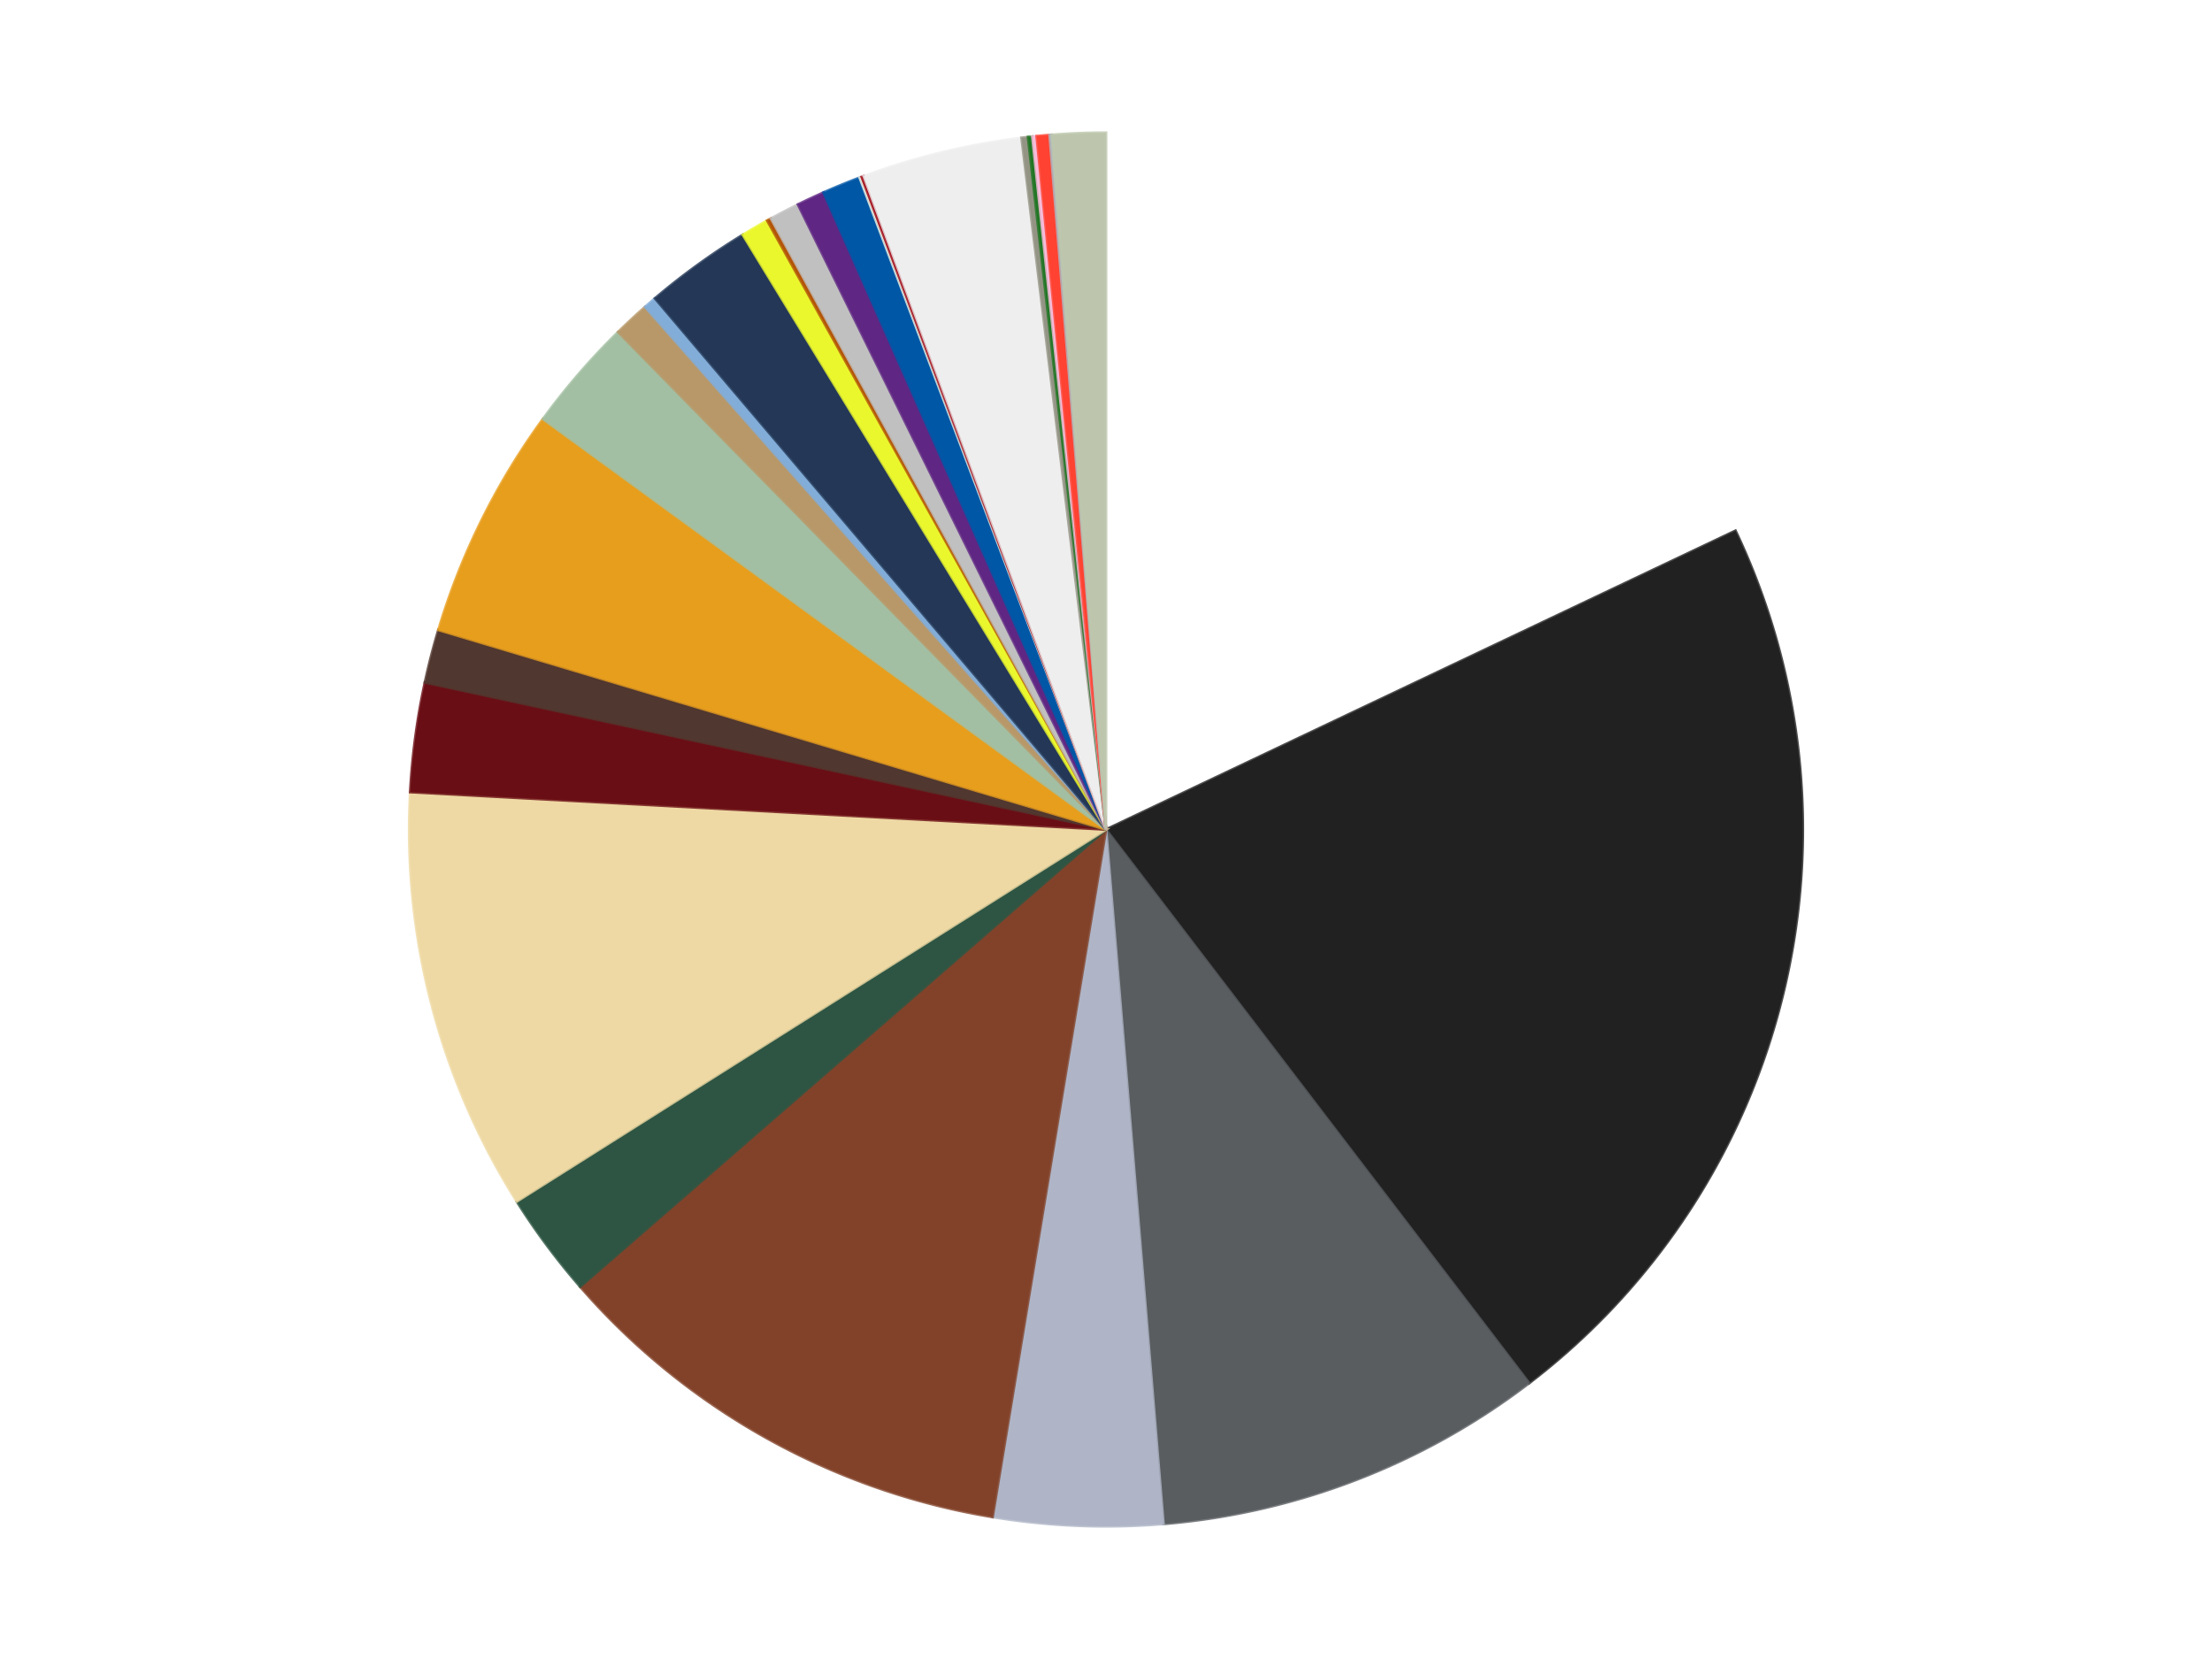 <?xml version='1.0' encoding='utf-8'?>
<svg xmlns="http://www.w3.org/2000/svg" xmlns:xlink="http://www.w3.org/1999/xlink" id="chart-b4380fa3-5cb9-4935-90fb-0b63c08b44a6" class="pygal-chart" viewBox="0 0 800 600"><!--Generated with pygal 3.0.4 (lxml) ©Kozea 2012-2016 on 2024-07-03--><!--http://pygal.org--><!--http://github.com/Kozea/pygal--><defs><style type="text/css">#chart-b4380fa3-5cb9-4935-90fb-0b63c08b44a6{-webkit-user-select:none;-webkit-font-smoothing:antialiased;font-family:Consolas,"Liberation Mono",Menlo,Courier,monospace}#chart-b4380fa3-5cb9-4935-90fb-0b63c08b44a6 .title{font-family:Consolas,"Liberation Mono",Menlo,Courier,monospace;font-size:16px}#chart-b4380fa3-5cb9-4935-90fb-0b63c08b44a6 .legends .legend text{font-family:Consolas,"Liberation Mono",Menlo,Courier,monospace;font-size:14px}#chart-b4380fa3-5cb9-4935-90fb-0b63c08b44a6 .axis text{font-family:Consolas,"Liberation Mono",Menlo,Courier,monospace;font-size:10px}#chart-b4380fa3-5cb9-4935-90fb-0b63c08b44a6 .axis text.major{font-family:Consolas,"Liberation Mono",Menlo,Courier,monospace;font-size:10px}#chart-b4380fa3-5cb9-4935-90fb-0b63c08b44a6 .text-overlay text.value{font-family:Consolas,"Liberation Mono",Menlo,Courier,monospace;font-size:16px}#chart-b4380fa3-5cb9-4935-90fb-0b63c08b44a6 .text-overlay text.label{font-family:Consolas,"Liberation Mono",Menlo,Courier,monospace;font-size:10px}#chart-b4380fa3-5cb9-4935-90fb-0b63c08b44a6 .tooltip{font-family:Consolas,"Liberation Mono",Menlo,Courier,monospace;font-size:14px}#chart-b4380fa3-5cb9-4935-90fb-0b63c08b44a6 text.no_data{font-family:Consolas,"Liberation Mono",Menlo,Courier,monospace;font-size:64px}
#chart-b4380fa3-5cb9-4935-90fb-0b63c08b44a6{background-color:transparent}#chart-b4380fa3-5cb9-4935-90fb-0b63c08b44a6 path,#chart-b4380fa3-5cb9-4935-90fb-0b63c08b44a6 line,#chart-b4380fa3-5cb9-4935-90fb-0b63c08b44a6 rect,#chart-b4380fa3-5cb9-4935-90fb-0b63c08b44a6 circle{-webkit-transition:150ms;-moz-transition:150ms;transition:150ms}#chart-b4380fa3-5cb9-4935-90fb-0b63c08b44a6 .graph &gt; .background{fill:transparent}#chart-b4380fa3-5cb9-4935-90fb-0b63c08b44a6 .plot &gt; .background{fill:transparent}#chart-b4380fa3-5cb9-4935-90fb-0b63c08b44a6 .graph{fill:rgba(0,0,0,.87)}#chart-b4380fa3-5cb9-4935-90fb-0b63c08b44a6 text.no_data{fill:rgba(0,0,0,1)}#chart-b4380fa3-5cb9-4935-90fb-0b63c08b44a6 .title{fill:rgba(0,0,0,1)}#chart-b4380fa3-5cb9-4935-90fb-0b63c08b44a6 .legends .legend text{fill:rgba(0,0,0,.87)}#chart-b4380fa3-5cb9-4935-90fb-0b63c08b44a6 .legends .legend:hover text{fill:rgba(0,0,0,1)}#chart-b4380fa3-5cb9-4935-90fb-0b63c08b44a6 .axis .line{stroke:rgba(0,0,0,1)}#chart-b4380fa3-5cb9-4935-90fb-0b63c08b44a6 .axis .guide.line{stroke:rgba(0,0,0,.54)}#chart-b4380fa3-5cb9-4935-90fb-0b63c08b44a6 .axis .major.line{stroke:rgba(0,0,0,.87)}#chart-b4380fa3-5cb9-4935-90fb-0b63c08b44a6 .axis text.major{fill:rgba(0,0,0,1)}#chart-b4380fa3-5cb9-4935-90fb-0b63c08b44a6 .axis.y .guides:hover .guide.line,#chart-b4380fa3-5cb9-4935-90fb-0b63c08b44a6 .line-graph .axis.x .guides:hover .guide.line,#chart-b4380fa3-5cb9-4935-90fb-0b63c08b44a6 .stackedline-graph .axis.x .guides:hover .guide.line,#chart-b4380fa3-5cb9-4935-90fb-0b63c08b44a6 .xy-graph .axis.x .guides:hover .guide.line{stroke:rgba(0,0,0,1)}#chart-b4380fa3-5cb9-4935-90fb-0b63c08b44a6 .axis .guides:hover text{fill:rgba(0,0,0,1)}#chart-b4380fa3-5cb9-4935-90fb-0b63c08b44a6 .reactive{fill-opacity:1.0;stroke-opacity:.8;stroke-width:1}#chart-b4380fa3-5cb9-4935-90fb-0b63c08b44a6 .ci{stroke:rgba(0,0,0,.87)}#chart-b4380fa3-5cb9-4935-90fb-0b63c08b44a6 .reactive.active,#chart-b4380fa3-5cb9-4935-90fb-0b63c08b44a6 .active .reactive{fill-opacity:0.6;stroke-opacity:.9;stroke-width:4}#chart-b4380fa3-5cb9-4935-90fb-0b63c08b44a6 .ci .reactive.active{stroke-width:1.5}#chart-b4380fa3-5cb9-4935-90fb-0b63c08b44a6 .series text{fill:rgba(0,0,0,1)}#chart-b4380fa3-5cb9-4935-90fb-0b63c08b44a6 .tooltip rect{fill:transparent;stroke:rgba(0,0,0,1);-webkit-transition:opacity 150ms;-moz-transition:opacity 150ms;transition:opacity 150ms}#chart-b4380fa3-5cb9-4935-90fb-0b63c08b44a6 .tooltip .label{fill:rgba(0,0,0,.87)}#chart-b4380fa3-5cb9-4935-90fb-0b63c08b44a6 .tooltip .label{fill:rgba(0,0,0,.87)}#chart-b4380fa3-5cb9-4935-90fb-0b63c08b44a6 .tooltip .legend{font-size:.8em;fill:rgba(0,0,0,.54)}#chart-b4380fa3-5cb9-4935-90fb-0b63c08b44a6 .tooltip .x_label{font-size:.6em;fill:rgba(0,0,0,1)}#chart-b4380fa3-5cb9-4935-90fb-0b63c08b44a6 .tooltip .xlink{font-size:.5em;text-decoration:underline}#chart-b4380fa3-5cb9-4935-90fb-0b63c08b44a6 .tooltip .value{font-size:1.5em}#chart-b4380fa3-5cb9-4935-90fb-0b63c08b44a6 .bound{font-size:.5em}#chart-b4380fa3-5cb9-4935-90fb-0b63c08b44a6 .max-value{font-size:.75em;fill:rgba(0,0,0,.54)}#chart-b4380fa3-5cb9-4935-90fb-0b63c08b44a6 .map-element{fill:transparent;stroke:rgba(0,0,0,.54) !important}#chart-b4380fa3-5cb9-4935-90fb-0b63c08b44a6 .map-element .reactive{fill-opacity:inherit;stroke-opacity:inherit}#chart-b4380fa3-5cb9-4935-90fb-0b63c08b44a6 .color-0,#chart-b4380fa3-5cb9-4935-90fb-0b63c08b44a6 .color-0 a:visited{stroke:#f44336;fill:#f44336}#chart-b4380fa3-5cb9-4935-90fb-0b63c08b44a6 .color-1,#chart-b4380fa3-5cb9-4935-90fb-0b63c08b44a6 .color-1 a:visited{stroke:#3f51b5;fill:#3f51b5}#chart-b4380fa3-5cb9-4935-90fb-0b63c08b44a6 .color-2,#chart-b4380fa3-5cb9-4935-90fb-0b63c08b44a6 .color-2 a:visited{stroke:#009688;fill:#009688}#chart-b4380fa3-5cb9-4935-90fb-0b63c08b44a6 .color-3,#chart-b4380fa3-5cb9-4935-90fb-0b63c08b44a6 .color-3 a:visited{stroke:#ffc107;fill:#ffc107}#chart-b4380fa3-5cb9-4935-90fb-0b63c08b44a6 .color-4,#chart-b4380fa3-5cb9-4935-90fb-0b63c08b44a6 .color-4 a:visited{stroke:#ff5722;fill:#ff5722}#chart-b4380fa3-5cb9-4935-90fb-0b63c08b44a6 .color-5,#chart-b4380fa3-5cb9-4935-90fb-0b63c08b44a6 .color-5 a:visited{stroke:#9c27b0;fill:#9c27b0}#chart-b4380fa3-5cb9-4935-90fb-0b63c08b44a6 .color-6,#chart-b4380fa3-5cb9-4935-90fb-0b63c08b44a6 .color-6 a:visited{stroke:#03a9f4;fill:#03a9f4}#chart-b4380fa3-5cb9-4935-90fb-0b63c08b44a6 .color-7,#chart-b4380fa3-5cb9-4935-90fb-0b63c08b44a6 .color-7 a:visited{stroke:#8bc34a;fill:#8bc34a}#chart-b4380fa3-5cb9-4935-90fb-0b63c08b44a6 .color-8,#chart-b4380fa3-5cb9-4935-90fb-0b63c08b44a6 .color-8 a:visited{stroke:#ff9800;fill:#ff9800}#chart-b4380fa3-5cb9-4935-90fb-0b63c08b44a6 .color-9,#chart-b4380fa3-5cb9-4935-90fb-0b63c08b44a6 .color-9 a:visited{stroke:#e91e63;fill:#e91e63}#chart-b4380fa3-5cb9-4935-90fb-0b63c08b44a6 .color-10,#chart-b4380fa3-5cb9-4935-90fb-0b63c08b44a6 .color-10 a:visited{stroke:#2196f3;fill:#2196f3}#chart-b4380fa3-5cb9-4935-90fb-0b63c08b44a6 .color-11,#chart-b4380fa3-5cb9-4935-90fb-0b63c08b44a6 .color-11 a:visited{stroke:#4caf50;fill:#4caf50}#chart-b4380fa3-5cb9-4935-90fb-0b63c08b44a6 .color-12,#chart-b4380fa3-5cb9-4935-90fb-0b63c08b44a6 .color-12 a:visited{stroke:#ffeb3b;fill:#ffeb3b}#chart-b4380fa3-5cb9-4935-90fb-0b63c08b44a6 .color-13,#chart-b4380fa3-5cb9-4935-90fb-0b63c08b44a6 .color-13 a:visited{stroke:#673ab7;fill:#673ab7}#chart-b4380fa3-5cb9-4935-90fb-0b63c08b44a6 .color-14,#chart-b4380fa3-5cb9-4935-90fb-0b63c08b44a6 .color-14 a:visited{stroke:#00bcd4;fill:#00bcd4}#chart-b4380fa3-5cb9-4935-90fb-0b63c08b44a6 .color-15,#chart-b4380fa3-5cb9-4935-90fb-0b63c08b44a6 .color-15 a:visited{stroke:#cddc39;fill:#cddc39}#chart-b4380fa3-5cb9-4935-90fb-0b63c08b44a6 .color-16,#chart-b4380fa3-5cb9-4935-90fb-0b63c08b44a6 .color-16 a:visited{stroke:#9e9e9e;fill:#9e9e9e}#chart-b4380fa3-5cb9-4935-90fb-0b63c08b44a6 .color-17,#chart-b4380fa3-5cb9-4935-90fb-0b63c08b44a6 .color-17 a:visited{stroke:#607d8b;fill:#607d8b}#chart-b4380fa3-5cb9-4935-90fb-0b63c08b44a6 .color-18,#chart-b4380fa3-5cb9-4935-90fb-0b63c08b44a6 .color-18 a:visited{stroke:#7b0f07;fill:#7b0f07}#chart-b4380fa3-5cb9-4935-90fb-0b63c08b44a6 .color-19,#chart-b4380fa3-5cb9-4935-90fb-0b63c08b44a6 .color-19 a:visited{stroke:#141938;fill:#141938}#chart-b4380fa3-5cb9-4935-90fb-0b63c08b44a6 .color-20,#chart-b4380fa3-5cb9-4935-90fb-0b63c08b44a6 .color-20 a:visited{stroke:#000000;fill:#000000}#chart-b4380fa3-5cb9-4935-90fb-0b63c08b44a6 .color-21,#chart-b4380fa3-5cb9-4935-90fb-0b63c08b44a6 .color-21 a:visited{stroke:#5e4600;fill:#5e4600}#chart-b4380fa3-5cb9-4935-90fb-0b63c08b44a6 .color-22,#chart-b4380fa3-5cb9-4935-90fb-0b63c08b44a6 .color-22 a:visited{stroke:#791d00;fill:#791d00}#chart-b4380fa3-5cb9-4935-90fb-0b63c08b44a6 .color-23,#chart-b4380fa3-5cb9-4935-90fb-0b63c08b44a6 .color-23 a:visited{stroke:#220826;fill:#220826}#chart-b4380fa3-5cb9-4935-90fb-0b63c08b44a6 .color-24,#chart-b4380fa3-5cb9-4935-90fb-0b63c08b44a6 .color-24 a:visited{stroke:#01364e;fill:#01364e}#chart-b4380fa3-5cb9-4935-90fb-0b63c08b44a6 .color-25,#chart-b4380fa3-5cb9-4935-90fb-0b63c08b44a6 .color-25 a:visited{stroke:#344c19;fill:#344c19}#chart-b4380fa3-5cb9-4935-90fb-0b63c08b44a6 .color-26,#chart-b4380fa3-5cb9-4935-90fb-0b63c08b44a6 .color-26 a:visited{stroke:#573400;fill:#573400}#chart-b4380fa3-5cb9-4935-90fb-0b63c08b44a6 .color-27,#chart-b4380fa3-5cb9-4935-90fb-0b63c08b44a6 .color-27 a:visited{stroke:#560823;fill:#560823}#chart-b4380fa3-5cb9-4935-90fb-0b63c08b44a6 .text-overlay .color-0 text{fill:black}#chart-b4380fa3-5cb9-4935-90fb-0b63c08b44a6 .text-overlay .color-1 text{fill:black}#chart-b4380fa3-5cb9-4935-90fb-0b63c08b44a6 .text-overlay .color-2 text{fill:black}#chart-b4380fa3-5cb9-4935-90fb-0b63c08b44a6 .text-overlay .color-3 text{fill:black}#chart-b4380fa3-5cb9-4935-90fb-0b63c08b44a6 .text-overlay .color-4 text{fill:black}#chart-b4380fa3-5cb9-4935-90fb-0b63c08b44a6 .text-overlay .color-5 text{fill:black}#chart-b4380fa3-5cb9-4935-90fb-0b63c08b44a6 .text-overlay .color-6 text{fill:black}#chart-b4380fa3-5cb9-4935-90fb-0b63c08b44a6 .text-overlay .color-7 text{fill:black}#chart-b4380fa3-5cb9-4935-90fb-0b63c08b44a6 .text-overlay .color-8 text{fill:black}#chart-b4380fa3-5cb9-4935-90fb-0b63c08b44a6 .text-overlay .color-9 text{fill:black}#chart-b4380fa3-5cb9-4935-90fb-0b63c08b44a6 .text-overlay .color-10 text{fill:black}#chart-b4380fa3-5cb9-4935-90fb-0b63c08b44a6 .text-overlay .color-11 text{fill:black}#chart-b4380fa3-5cb9-4935-90fb-0b63c08b44a6 .text-overlay .color-12 text{fill:black}#chart-b4380fa3-5cb9-4935-90fb-0b63c08b44a6 .text-overlay .color-13 text{fill:black}#chart-b4380fa3-5cb9-4935-90fb-0b63c08b44a6 .text-overlay .color-14 text{fill:black}#chart-b4380fa3-5cb9-4935-90fb-0b63c08b44a6 .text-overlay .color-15 text{fill:black}#chart-b4380fa3-5cb9-4935-90fb-0b63c08b44a6 .text-overlay .color-16 text{fill:black}#chart-b4380fa3-5cb9-4935-90fb-0b63c08b44a6 .text-overlay .color-17 text{fill:black}#chart-b4380fa3-5cb9-4935-90fb-0b63c08b44a6 .text-overlay .color-18 text{fill:black}#chart-b4380fa3-5cb9-4935-90fb-0b63c08b44a6 .text-overlay .color-19 text{fill:white}#chart-b4380fa3-5cb9-4935-90fb-0b63c08b44a6 .text-overlay .color-20 text{fill:white}#chart-b4380fa3-5cb9-4935-90fb-0b63c08b44a6 .text-overlay .color-21 text{fill:black}#chart-b4380fa3-5cb9-4935-90fb-0b63c08b44a6 .text-overlay .color-22 text{fill:black}#chart-b4380fa3-5cb9-4935-90fb-0b63c08b44a6 .text-overlay .color-23 text{fill:white}#chart-b4380fa3-5cb9-4935-90fb-0b63c08b44a6 .text-overlay .color-24 text{fill:white}#chart-b4380fa3-5cb9-4935-90fb-0b63c08b44a6 .text-overlay .color-25 text{fill:black}#chart-b4380fa3-5cb9-4935-90fb-0b63c08b44a6 .text-overlay .color-26 text{fill:white}#chart-b4380fa3-5cb9-4935-90fb-0b63c08b44a6 .text-overlay .color-27 text{fill:black}
#chart-b4380fa3-5cb9-4935-90fb-0b63c08b44a6 text.no_data{text-anchor:middle}#chart-b4380fa3-5cb9-4935-90fb-0b63c08b44a6 .guide.line{fill:none}#chart-b4380fa3-5cb9-4935-90fb-0b63c08b44a6 .centered{text-anchor:middle}#chart-b4380fa3-5cb9-4935-90fb-0b63c08b44a6 .title{text-anchor:middle}#chart-b4380fa3-5cb9-4935-90fb-0b63c08b44a6 .legends .legend text{fill-opacity:1}#chart-b4380fa3-5cb9-4935-90fb-0b63c08b44a6 .axis.x text{text-anchor:middle}#chart-b4380fa3-5cb9-4935-90fb-0b63c08b44a6 .axis.x:not(.web) text[transform]{text-anchor:start}#chart-b4380fa3-5cb9-4935-90fb-0b63c08b44a6 .axis.x:not(.web) text[transform].backwards{text-anchor:end}#chart-b4380fa3-5cb9-4935-90fb-0b63c08b44a6 .axis.y text{text-anchor:end}#chart-b4380fa3-5cb9-4935-90fb-0b63c08b44a6 .axis.y text[transform].backwards{text-anchor:start}#chart-b4380fa3-5cb9-4935-90fb-0b63c08b44a6 .axis.y2 text{text-anchor:start}#chart-b4380fa3-5cb9-4935-90fb-0b63c08b44a6 .axis.y2 text[transform].backwards{text-anchor:end}#chart-b4380fa3-5cb9-4935-90fb-0b63c08b44a6 .axis .guide.line{stroke-dasharray:4,4;stroke:black}#chart-b4380fa3-5cb9-4935-90fb-0b63c08b44a6 .axis .major.guide.line{stroke-dasharray:6,6;stroke:black}#chart-b4380fa3-5cb9-4935-90fb-0b63c08b44a6 .horizontal .axis.y .guide.line,#chart-b4380fa3-5cb9-4935-90fb-0b63c08b44a6 .horizontal .axis.y2 .guide.line,#chart-b4380fa3-5cb9-4935-90fb-0b63c08b44a6 .vertical .axis.x .guide.line{opacity:0}#chart-b4380fa3-5cb9-4935-90fb-0b63c08b44a6 .horizontal .axis.always_show .guide.line,#chart-b4380fa3-5cb9-4935-90fb-0b63c08b44a6 .vertical .axis.always_show .guide.line{opacity:1 !important}#chart-b4380fa3-5cb9-4935-90fb-0b63c08b44a6 .axis.y .guides:hover .guide.line,#chart-b4380fa3-5cb9-4935-90fb-0b63c08b44a6 .axis.y2 .guides:hover .guide.line,#chart-b4380fa3-5cb9-4935-90fb-0b63c08b44a6 .axis.x .guides:hover .guide.line{opacity:1}#chart-b4380fa3-5cb9-4935-90fb-0b63c08b44a6 .axis .guides:hover text{opacity:1}#chart-b4380fa3-5cb9-4935-90fb-0b63c08b44a6 .nofill{fill:none}#chart-b4380fa3-5cb9-4935-90fb-0b63c08b44a6 .subtle-fill{fill-opacity:.2}#chart-b4380fa3-5cb9-4935-90fb-0b63c08b44a6 .dot{stroke-width:1px;fill-opacity:1;stroke-opacity:1}#chart-b4380fa3-5cb9-4935-90fb-0b63c08b44a6 .dot.active{stroke-width:5px}#chart-b4380fa3-5cb9-4935-90fb-0b63c08b44a6 .dot.negative{fill:transparent}#chart-b4380fa3-5cb9-4935-90fb-0b63c08b44a6 text,#chart-b4380fa3-5cb9-4935-90fb-0b63c08b44a6 tspan{stroke:none !important}#chart-b4380fa3-5cb9-4935-90fb-0b63c08b44a6 .series text.active{opacity:1}#chart-b4380fa3-5cb9-4935-90fb-0b63c08b44a6 .tooltip rect{fill-opacity:.95;stroke-width:.5}#chart-b4380fa3-5cb9-4935-90fb-0b63c08b44a6 .tooltip text{fill-opacity:1}#chart-b4380fa3-5cb9-4935-90fb-0b63c08b44a6 .showable{visibility:hidden}#chart-b4380fa3-5cb9-4935-90fb-0b63c08b44a6 .showable.shown{visibility:visible}#chart-b4380fa3-5cb9-4935-90fb-0b63c08b44a6 .gauge-background{fill:rgba(229,229,229,1);stroke:none}#chart-b4380fa3-5cb9-4935-90fb-0b63c08b44a6 .bg-lines{stroke:transparent;stroke-width:2px}</style><script type="text/javascript">window.pygal = window.pygal || {};window.pygal.config = window.pygal.config || {};window.pygal.config['b4380fa3-5cb9-4935-90fb-0b63c08b44a6'] = {"allow_interruptions": false, "box_mode": "extremes", "classes": ["pygal-chart"], "css": ["file://style.css", "file://graph.css"], "defs": [], "disable_xml_declaration": false, "dots_size": 2.5, "dynamic_print_values": false, "explicit_size": false, "fill": false, "force_uri_protocol": "https", "formatter": null, "half_pie": false, "height": 600, "include_x_axis": false, "inner_radius": 0, "interpolate": null, "interpolation_parameters": {}, "interpolation_precision": 250, "inverse_y_axis": false, "js": ["//kozea.github.io/pygal.js/2.0.x/pygal-tooltips.min.js"], "legend_at_bottom": false, "legend_at_bottom_columns": null, "legend_box_size": 12, "logarithmic": false, "margin": 20, "margin_bottom": null, "margin_left": null, "margin_right": null, "margin_top": null, "max_scale": 16, "min_scale": 4, "missing_value_fill_truncation": "x", "no_data_text": "No data", "no_prefix": false, "order_min": null, "pretty_print": false, "print_labels": false, "print_values": false, "print_values_position": "center", "print_zeroes": true, "range": null, "rounded_bars": null, "secondary_range": null, "show_dots": true, "show_legend": false, "show_minor_x_labels": true, "show_minor_y_labels": true, "show_only_major_dots": false, "show_x_guides": false, "show_x_labels": true, "show_y_guides": true, "show_y_labels": true, "spacing": 10, "stack_from_top": false, "strict": false, "stroke": true, "stroke_style": null, "style": {"background": "transparent", "ci_colors": [], "colors": ["#F44336", "#3F51B5", "#009688", "#FFC107", "#FF5722", "#9C27B0", "#03A9F4", "#8BC34A", "#FF9800", "#E91E63", "#2196F3", "#4CAF50", "#FFEB3B", "#673AB7", "#00BCD4", "#CDDC39", "#9E9E9E", "#607D8B"], "dot_opacity": "1", "font_family": "Consolas, \"Liberation Mono\", Menlo, Courier, monospace", "foreground": "rgba(0, 0, 0, .87)", "foreground_strong": "rgba(0, 0, 0, 1)", "foreground_subtle": "rgba(0, 0, 0, .54)", "guide_stroke_color": "black", "guide_stroke_dasharray": "4,4", "label_font_family": "Consolas, \"Liberation Mono\", Menlo, Courier, monospace", "label_font_size": 10, "legend_font_family": "Consolas, \"Liberation Mono\", Menlo, Courier, monospace", "legend_font_size": 14, "major_guide_stroke_color": "black", "major_guide_stroke_dasharray": "6,6", "major_label_font_family": "Consolas, \"Liberation Mono\", Menlo, Courier, monospace", "major_label_font_size": 10, "no_data_font_family": "Consolas, \"Liberation Mono\", Menlo, Courier, monospace", "no_data_font_size": 64, "opacity": "1.0", "opacity_hover": "0.6", "plot_background": "transparent", "stroke_opacity": ".8", "stroke_opacity_hover": ".9", "stroke_width": "1", "stroke_width_hover": "4", "title_font_family": "Consolas, \"Liberation Mono\", Menlo, Courier, monospace", "title_font_size": 16, "tooltip_font_family": "Consolas, \"Liberation Mono\", Menlo, Courier, monospace", "tooltip_font_size": 14, "transition": "150ms", "value_background": "rgba(229, 229, 229, 1)", "value_colors": [], "value_font_family": "Consolas, \"Liberation Mono\", Menlo, Courier, monospace", "value_font_size": 16, "value_label_font_family": "Consolas, \"Liberation Mono\", Menlo, Courier, monospace", "value_label_font_size": 10}, "title": null, "tooltip_border_radius": 0, "tooltip_fancy_mode": true, "truncate_label": null, "truncate_legend": null, "width": 800, "x_label_rotation": 0, "x_labels": null, "x_labels_major": null, "x_labels_major_count": null, "x_labels_major_every": null, "x_title": null, "xrange": null, "y_label_rotation": 0, "y_labels": null, "y_labels_major": null, "y_labels_major_count": null, "y_labels_major_every": null, "y_title": null, "zero": 0, "legends": ["White", "Black", "Dark Bluish Gray", "Light Bluish Gray", "Reddish Brown", "Dark Green", "Tan", "Dark Red", "Dark Brown", "Pearl Gold", "Sand Green", "Dark Tan", "Medium Blue", "Dark Blue", "Trans-Yellow", "Dark Orange", "Metallic Silver", "Dark Purple", "Blue", "Chrome Gold", "Trans-Red", "Trans-Clear", "Trans-Black", "Trans-Green", "Bright Pink", "Trans-Neon Orange", "Pearl Light Gray", "Glow In Dark Trans"]}</script><script type="text/javascript" xlink:href="https://kozea.github.io/pygal.js/2.0.x/pygal-tooltips.min.js"/></defs><title>Pygal</title><g class="graph pie-graph vertical"><rect x="0" y="0" width="800" height="600" class="background"/><g transform="translate(20, 20)" class="plot"><rect x="0" y="0" width="760" height="560" class="background"/><g class="series serie-0 color-0"><g class="slices"><g class="slice" style="fill: #FFFFFF; stroke: #FFFFFF"><path d="M380 28 A252 252 0 0 1 607.661 171.951 L380 280 A0 0 0 0 0 380 280 z" class="slice reactive tooltip-trigger"/><desc class="value">362</desc><desc class="x centered">447.3384409510078</desc><desc class="y centered">173.50335981690483</desc></g></g></g><g class="series serie-1 color-1"><g class="slices"><g class="slice" style="fill: #212121; stroke: #212121"><path d="M607.661 171.951 A252 252 0 0 1 533.031 480.213 L380 280 A0 0 0 0 0 380 280 z" class="slice reactive tooltip-trigger"/><desc class="value">437</desc><desc class="x centered">502.46226463840424</desc><desc class="y centered">309.6478285820977</desc></g></g></g><g class="series serie-2 color-2"><g class="slices"><g class="slice" style="fill: #595D60; stroke: #595D60"><path d="M533.031 480.213 A252 252 0 0 1 400.779 531.142 L380 280 A0 0 0 0 0 380 280 z" class="slice reactive tooltip-trigger"/><desc class="value">183</desc><desc class="x centered">425.27953446811455</desc><desc class="y centered">397.58300794906904</desc></g></g></g><g class="series serie-3 color-3"><g class="slices"><g class="slice" style="fill: #AFB5C7; stroke: #AFB5C7"><path d="M400.779 531.142 A252 252 0 0 1 338.971 528.637 L380 280 A0 0 0 0 0 380 280 z" class="slice reactive tooltip-trigger"/><desc class="value">79</desc><desc class="x centered">374.8988375232015</desc><desc class="y centered">405.89669630846277</desc></g></g></g><g class="series serie-4 color-4"><g class="slices"><g class="slice" style="fill: #82422A; stroke: #82422A"><path d="M338.971 528.637 A252 252 0 0 1 189.832 445.348 L380 280 A0 0 0 0 0 380 280 z" class="slice reactive tooltip-trigger"/><desc class="value">222</desc><desc class="x centered">318.56432926687484</desc><desc class="y centered">390.0075377488789</desc></g></g></g><g class="series serie-5 color-5"><g class="slices"><g class="slice" style="fill: #2E5543; stroke: #2E5543"><path d="M189.832 445.348 A252 252 0 0 1 166.902 414.511 L380 280 A0 0 0 0 0 380 280 z" class="slice reactive tooltip-trigger"/><desc class="value">49</desc><desc class="x centered">278.88908946405473</desc><desc class="y centered">355.18366691371256</desc></g></g></g><g class="series serie-6 color-6"><g class="slices"><g class="slice" style="fill: #EED9A4; stroke: #EED9A4"><path d="M166.902 414.511 A252 252 0 0 1 128.364 266.465 L380 280 A0 0 0 0 0 380 280 z" class="slice reactive tooltip-trigger"/><desc class="value">198</desc><desc class="x centered">258.06364414917357</desc><desc class="y centered">311.7415362233877</desc></g></g></g><g class="series serie-7 color-7"><g class="slices"><g class="slice" style="fill: #6A0E15; stroke: #6A0E15"><path d="M128.364 266.465 A252 252 0 0 1 133.674 226.826 L380 280 A0 0 0 0 0 380 280 z" class="slice reactive tooltip-trigger"/><desc class="value">51</desc><desc class="x centered">255.11562643962844</desc><desc class="y centered">263.2699898256586</desc></g></g></g><g class="series serie-8 color-8"><g class="slices"><g class="slice" style="fill: #50372F; stroke: #50372F"><path d="M133.674 226.826 A252 252 0 0 1 138.557 207.823 L380 280 A0 0 0 0 0 380 280 z" class="slice reactive tooltip-trigger"/><desc class="value">25</desc><desc class="x centered">257.96535743025214</desc><desc class="y centered">248.6384628426175</desc></g></g></g><g class="series serie-9 color-9"><g class="slices"><g class="slice" style="fill: #E79E1D; stroke: #E79E1D"><path d="M138.557 207.823 A252 252 0 0 1 176.382 131.529 L380 280 A0 0 0 0 0 380 280 z" class="slice reactive tooltip-trigger"/><desc class="value">109</desc><desc class="x centered">267.11182768070637</desc><desc class="y centered">224.03339790187846</desc></g></g></g><g class="series serie-10 color-10"><g class="slices"><g class="slice" style="fill: #A2BFA3; stroke: #A2BFA3"><path d="M176.382 131.529 A252 252 0 0 1 203.552 100.083 L380 280 A0 0 0 0 0 380 280 z" class="slice reactive tooltip-trigger"/><desc class="value">53</desc><desc class="x centered">284.65881471621697</desc><desc class="y centered">197.62246429588123</desc></g></g></g><g class="series serie-11 color-11"><g class="slices"><g class="slice" style="fill: #B89869; stroke: #B89869"><path d="M203.552 100.083 A252 252 0 0 1 213.323 90.995 L380 280 A0 0 0 0 0 380 280 z" class="slice reactive tooltip-trigger"/><desc class="value">17</desc><desc class="x centered">294.188685479092</desc><desc class="y centered">187.73723231880695</desc></g></g></g><g class="series serie-12 color-12"><g class="slices"><g class="slice" style="fill: #82ADD8; stroke: #82ADD8"><path d="M213.323 90.995 A252 252 0 0 1 216.884 87.913 L380 280 A0 0 0 0 0 380 280 z" class="slice reactive tooltip-trigger"/><desc class="value">6</desc><desc class="x centered">297.5482396145827</desc><desc class="y centered">184.72299747921465</desc></g></g></g><g class="series serie-13 color-13"><g class="slices"><g class="slice" style="fill: #243757; stroke: #243757"><path d="M216.884 87.913 A252 252 0 0 1 248.657 64.935 L380 280 A0 0 0 0 0 380 280 z" class="slice reactive tooltip-trigger"/><desc class="value">50</desc><desc class="x centered">306.1615140158278</desc><desc class="y centered">177.90260538306964</desc></g></g></g><g class="series serie-14 color-14"><g class="slices"><g class="slice" style="fill: #EBF72D; stroke: #EBF72D"><path d="M248.657 64.935 A252 252 0 0 1 257.471 59.794 L380 280 A0 0 0 0 0 380 280 z" class="slice reactive tooltip-trigger"/><desc class="value">13</desc><desc class="x centered">316.51906344153934</desc><desc class="y centered">171.15988472231072</desc></g></g></g><g class="series serie-15 color-15"><g class="slices"><g class="slice" style="fill: #B35408; stroke: #B35408"><path d="M257.471 59.794 A252 252 0 0 1 258.846 59.035 L380 280 A0 0 0 0 0 380 280 z" class="slice reactive tooltip-trigger"/><desc class="value">2</desc><desc class="x centered">319.07902714556</desc><desc class="y centered">169.70659554411884</desc></g></g></g><g class="series serie-16 color-16"><g class="slices"><g class="slice" style="fill: #C0C0C0; stroke: #C0C0C0"><path d="M258.846 59.035 A252 252 0 0 1 268.595 53.963 L380 280 A0 0 0 0 0 380 280 z" class="slice reactive tooltip-trigger"/><desc class="value">14</desc><desc class="x centered">321.8462716021247</desc><desc class="y centered">168.2227935873053</desc></g></g></g><g class="series serie-17 color-17"><g class="slices"><g class="slice" style="fill: #5F2683; stroke: #5F2683"><path d="M268.595 53.963 A252 252 0 0 1 277.837 49.638 L380 280 A0 0 0 0 0 380 280 z" class="slice reactive tooltip-trigger"/><desc class="value">13</desc><desc class="x centered">326.5969855280262</desc><desc class="y centered">165.8767418739451</desc></g></g></g><g class="series serie-18 color-18"><g class="slices"><g class="slice" style="fill: #0057A6; stroke: #0057A6"><path d="M277.837 49.638 A252 252 0 0 1 290.908 44.274 L380 280 A0 0 0 0 0 380 280 z" class="slice reactive tooltip-trigger"/><desc class="value">18</desc><desc class="x centered">332.16744187174004</desc><desc class="y centered">163.4322240801231</desc></g></g></g><g class="series serie-19 color-19"><g class="slices"><g class="slice" style="fill: #f1f2e1; stroke: #f1f2e1"><path d="M290.908 44.274 A252 252 0 0 1 291.643 43.998 L380 280 A0 0 0 0 0 380 280 z" class="slice reactive tooltip-trigger"/><desc class="value">1</desc><desc class="x centered">335.6375406009644</desc><desc class="y centered">162.06793397862936</desc></g></g></g><g class="series serie-20 color-20"><g class="slices"><g class="slice" style="fill: #9C0010; stroke: #9C0010"><path d="M291.643 43.998 A252 252 0 0 1 292.378 43.724 L380 280 A0 0 0 0 0 380 280 z" class="slice reactive tooltip-trigger"/><desc class="value">1</desc><desc class="x centered">336.00512710337114</desc><desc class="y centered">161.93031227783536</desc></g></g></g><g class="series serie-21 color-21"><g class="slices"><g class="slice" style="fill: #EEEEEE; stroke: #EEEEEE"><path d="M292.378 43.724 A252 252 0 0 1 349.46 29.857 L380 280 A0 0 0 0 0 380 280 z" class="slice reactive tooltip-trigger"/><desc class="value">75</desc><desc class="x centered">350.2568094338218</desc><desc class="y centered">157.56086158852634</desc></g></g></g><g class="series serie-22 color-22"><g class="slices"><g class="slice" style="fill: #939484; stroke: #939484"><path d="M349.46 29.857 A252 252 0 0 1 351.799 29.583 L380 280 A0 0 0 0 0 380 280 z" class="slice reactive tooltip-trigger"/><desc class="value">3</desc><desc class="x centered">365.31453876326816</desc><desc class="y centered">154.85873091476</desc></g></g></g><g class="series serie-23 color-23"><g class="slices"><g class="slice" style="fill: #217625; stroke: #217625"><path d="M351.799 29.583 A252 252 0 0 1 353.36 29.412 L380 280 A0 0 0 0 0 380 280 z" class="slice reactive tooltip-trigger"/><desc class="value">2</desc><desc class="x centered">366.2895475990173</desc><desc class="y centered">154.74815971427648</desc></g></g></g><g class="series serie-24 color-24"><g class="slices"><g class="slice" style="fill: #F7BCDA; stroke: #F7BCDA"><path d="M353.36 29.412 A252 252 0 0 1 354.921 29.251 L380 280 A0 0 0 0 0 380 280 z" class="slice reactive tooltip-trigger"/><desc class="value">2</desc><desc class="x centered">367.07015620883675</desc><desc class="y centered">154.66517188133173</desc></g></g></g><g class="series serie-25 color-25"><g class="slices"><g class="slice" style="fill: #FF4231; stroke: #FF4231"><path d="M354.921 29.251 A252 252 0 0 1 359.612 28.826 L380 280 A0 0 0 0 0 380 280 z" class="slice reactive tooltip-trigger"/><desc class="value">6</desc><desc class="x centered">368.6328487488952</desc><desc class="y centered">154.51379409499026</desc></g></g></g><g class="series serie-26 color-26"><g class="slices"><g class="slice" style="fill: #ACB7C0; stroke: #ACB7C0"><path d="M359.612 28.826 A252 252 0 0 1 360.395 28.764 L380 280 A0 0 0 0 0 380 280 z" class="slice reactive tooltip-trigger"/><desc class="value">1</desc><desc class="x centered">370.0016607702331</desc><desc class="y centered">154.39732004194138</desc></g></g></g><g class="series serie-27 color-27"><g class="slices"><g class="slice" style="fill: #bdc6ad; stroke: #bdc6ad"><path d="M360.395 28.764 A252 252 0 0 1 380 28 L380 280 A0 0 0 0 0 380 280 z" class="slice reactive tooltip-trigger"/><desc class="value">25</desc><desc class="x centered">375.0949349237177</desc><desc class="y centered">154.09551105461952</desc></g></g></g></g><g class="titles"/><g transform="translate(20, 20)" class="plot overlay"><g class="series serie-0 color-0"/><g class="series serie-1 color-1"/><g class="series serie-2 color-2"/><g class="series serie-3 color-3"/><g class="series serie-4 color-4"/><g class="series serie-5 color-5"/><g class="series serie-6 color-6"/><g class="series serie-7 color-7"/><g class="series serie-8 color-8"/><g class="series serie-9 color-9"/><g class="series serie-10 color-10"/><g class="series serie-11 color-11"/><g class="series serie-12 color-12"/><g class="series serie-13 color-13"/><g class="series serie-14 color-14"/><g class="series serie-15 color-15"/><g class="series serie-16 color-16"/><g class="series serie-17 color-17"/><g class="series serie-18 color-18"/><g class="series serie-19 color-19"/><g class="series serie-20 color-20"/><g class="series serie-21 color-21"/><g class="series serie-22 color-22"/><g class="series serie-23 color-23"/><g class="series serie-24 color-24"/><g class="series serie-25 color-25"/><g class="series serie-26 color-26"/><g class="series serie-27 color-27"/></g><g transform="translate(20, 20)" class="plot text-overlay"><g class="series serie-0 color-0"/><g class="series serie-1 color-1"/><g class="series serie-2 color-2"/><g class="series serie-3 color-3"/><g class="series serie-4 color-4"/><g class="series serie-5 color-5"/><g class="series serie-6 color-6"/><g class="series serie-7 color-7"/><g class="series serie-8 color-8"/><g class="series serie-9 color-9"/><g class="series serie-10 color-10"/><g class="series serie-11 color-11"/><g class="series serie-12 color-12"/><g class="series serie-13 color-13"/><g class="series serie-14 color-14"/><g class="series serie-15 color-15"/><g class="series serie-16 color-16"/><g class="series serie-17 color-17"/><g class="series serie-18 color-18"/><g class="series serie-19 color-19"/><g class="series serie-20 color-20"/><g class="series serie-21 color-21"/><g class="series serie-22 color-22"/><g class="series serie-23 color-23"/><g class="series serie-24 color-24"/><g class="series serie-25 color-25"/><g class="series serie-26 color-26"/><g class="series serie-27 color-27"/></g><g transform="translate(20, 20)" class="plot tooltip-overlay"><g transform="translate(0 0)" style="opacity: 0" class="tooltip"><rect rx="0" ry="0" width="0" height="0" class="tooltip-box"/><g class="text"/></g></g></g></svg>